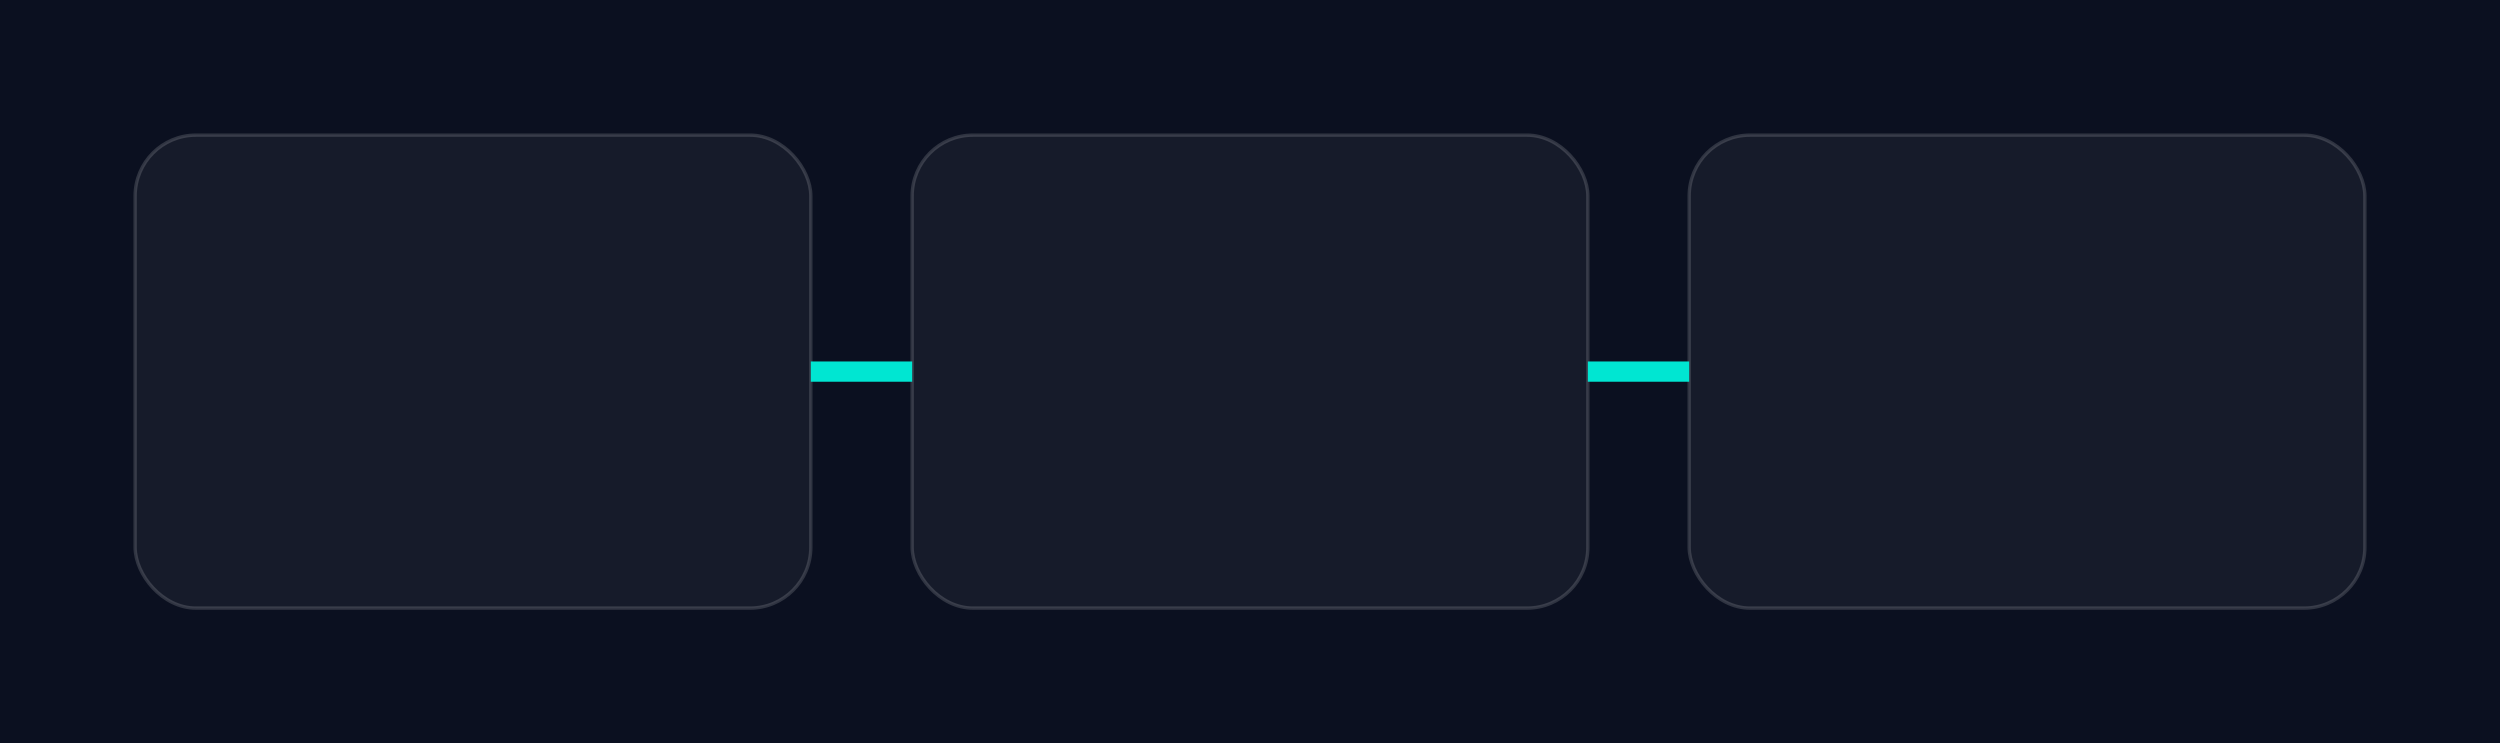 <svg xmlns="http://www.w3.org/2000/svg" viewBox="0 0 740 220"><rect width="740" height="220" fill="#0b1020"/><rect x="40" y="40" width="200" height="140" rx="18" stroke="rgba(255,255,255,.15)" fill="rgba(255,255,255,.05)"/><rect x="270" y="40" width="200" height="140" rx="18" stroke="rgba(255,255,255,.15)" fill="rgba(255,255,255,.05)"/><rect x="500" y="40" width="200" height="140" rx="18" stroke="rgba(255,255,255,.15)" fill="rgba(255,255,255,.05)"/><path d="M240 110 C255 110 270 110 270 110 M470 110 C485 110 500 110 500 110" stroke="#00e6d2" stroke-width="6"/></svg>